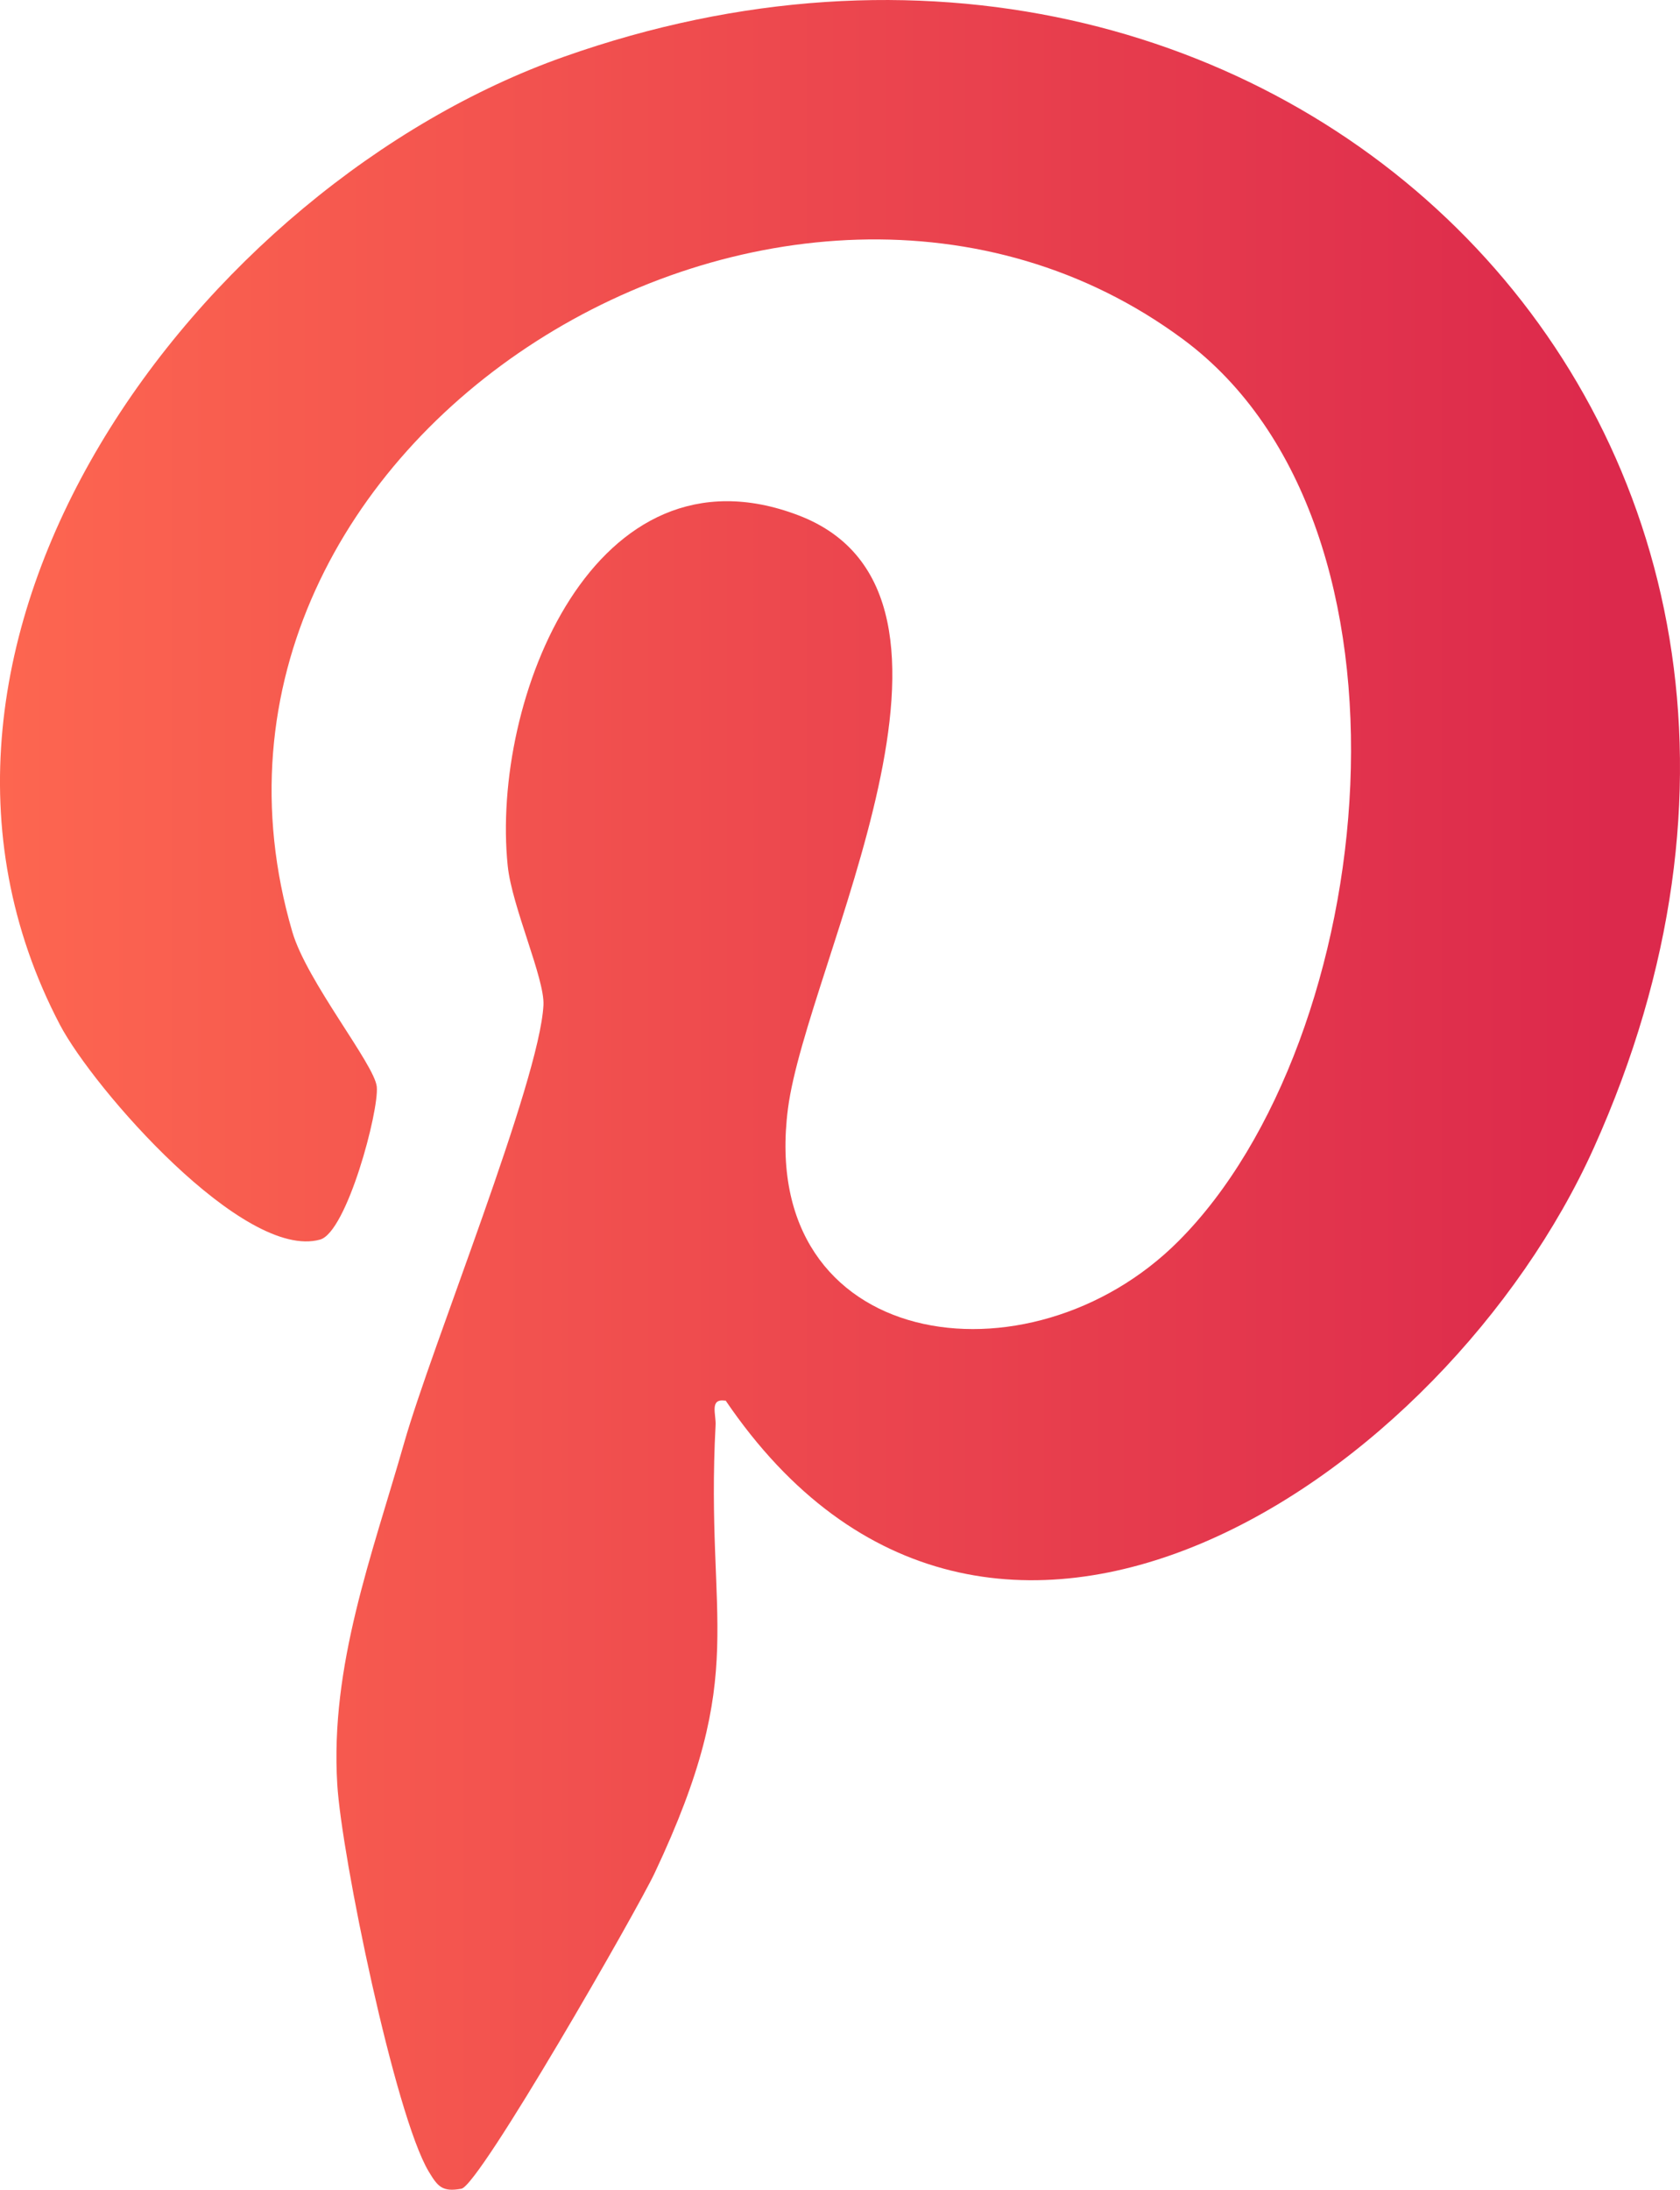 <svg width="33" height="43" viewBox="0 0 33 43" fill="none" xmlns="http://www.w3.org/2000/svg">
<path d="M14.25 27.506C13.928 27.455 14.07 27.772 14.056 27.991C13.848 31.921 14.745 32.783 12.859 36.782C12.523 37.496 9.421 42.915 9.063 42.981C8.685 43.049 8.598 42.937 8.42 42.641C7.756 41.528 6.709 36.443 6.625 35.04C6.482 32.704 7.305 30.551 7.939 28.333C8.483 26.423 10.596 21.24 10.675 19.738C10.703 19.221 10.055 17.804 9.973 17.003C9.637 13.739 11.675 8.594 15.68 10.118C19.774 11.674 15.841 18.942 15.477 21.776C14.865 26.538 20.222 27.31 23.152 24.369C27.082 20.427 28.184 10.326 23.239 6.663C15.518 0.946 2.908 8.608 5.742 18.299C6.026 19.273 7.36 20.906 7.401 21.341C7.447 21.814 6.813 24.194 6.288 24.342C4.793 24.763 1.836 21.377 1.177 20.124C-2.783 12.566 3.938 3.64 11.074 1.116C25.03 -3.822 37.67 8.405 31.308 22.539C28.394 29.011 19.413 35.105 14.25 27.498V27.506Z" fill="url(#paint0_linear_1318_1418)"/>
<defs>
<linearGradient id="paint0_linear_1318_1418" x1="0.002" y1="21.502" x2="33.002" y2="21.502" gradientUnits="userSpaceOnUse">
<stop stop-color="#FD6650"/>
<stop offset="0.96" stop-color="#DC294C"/>
</linearGradient>
</defs>
</svg>
